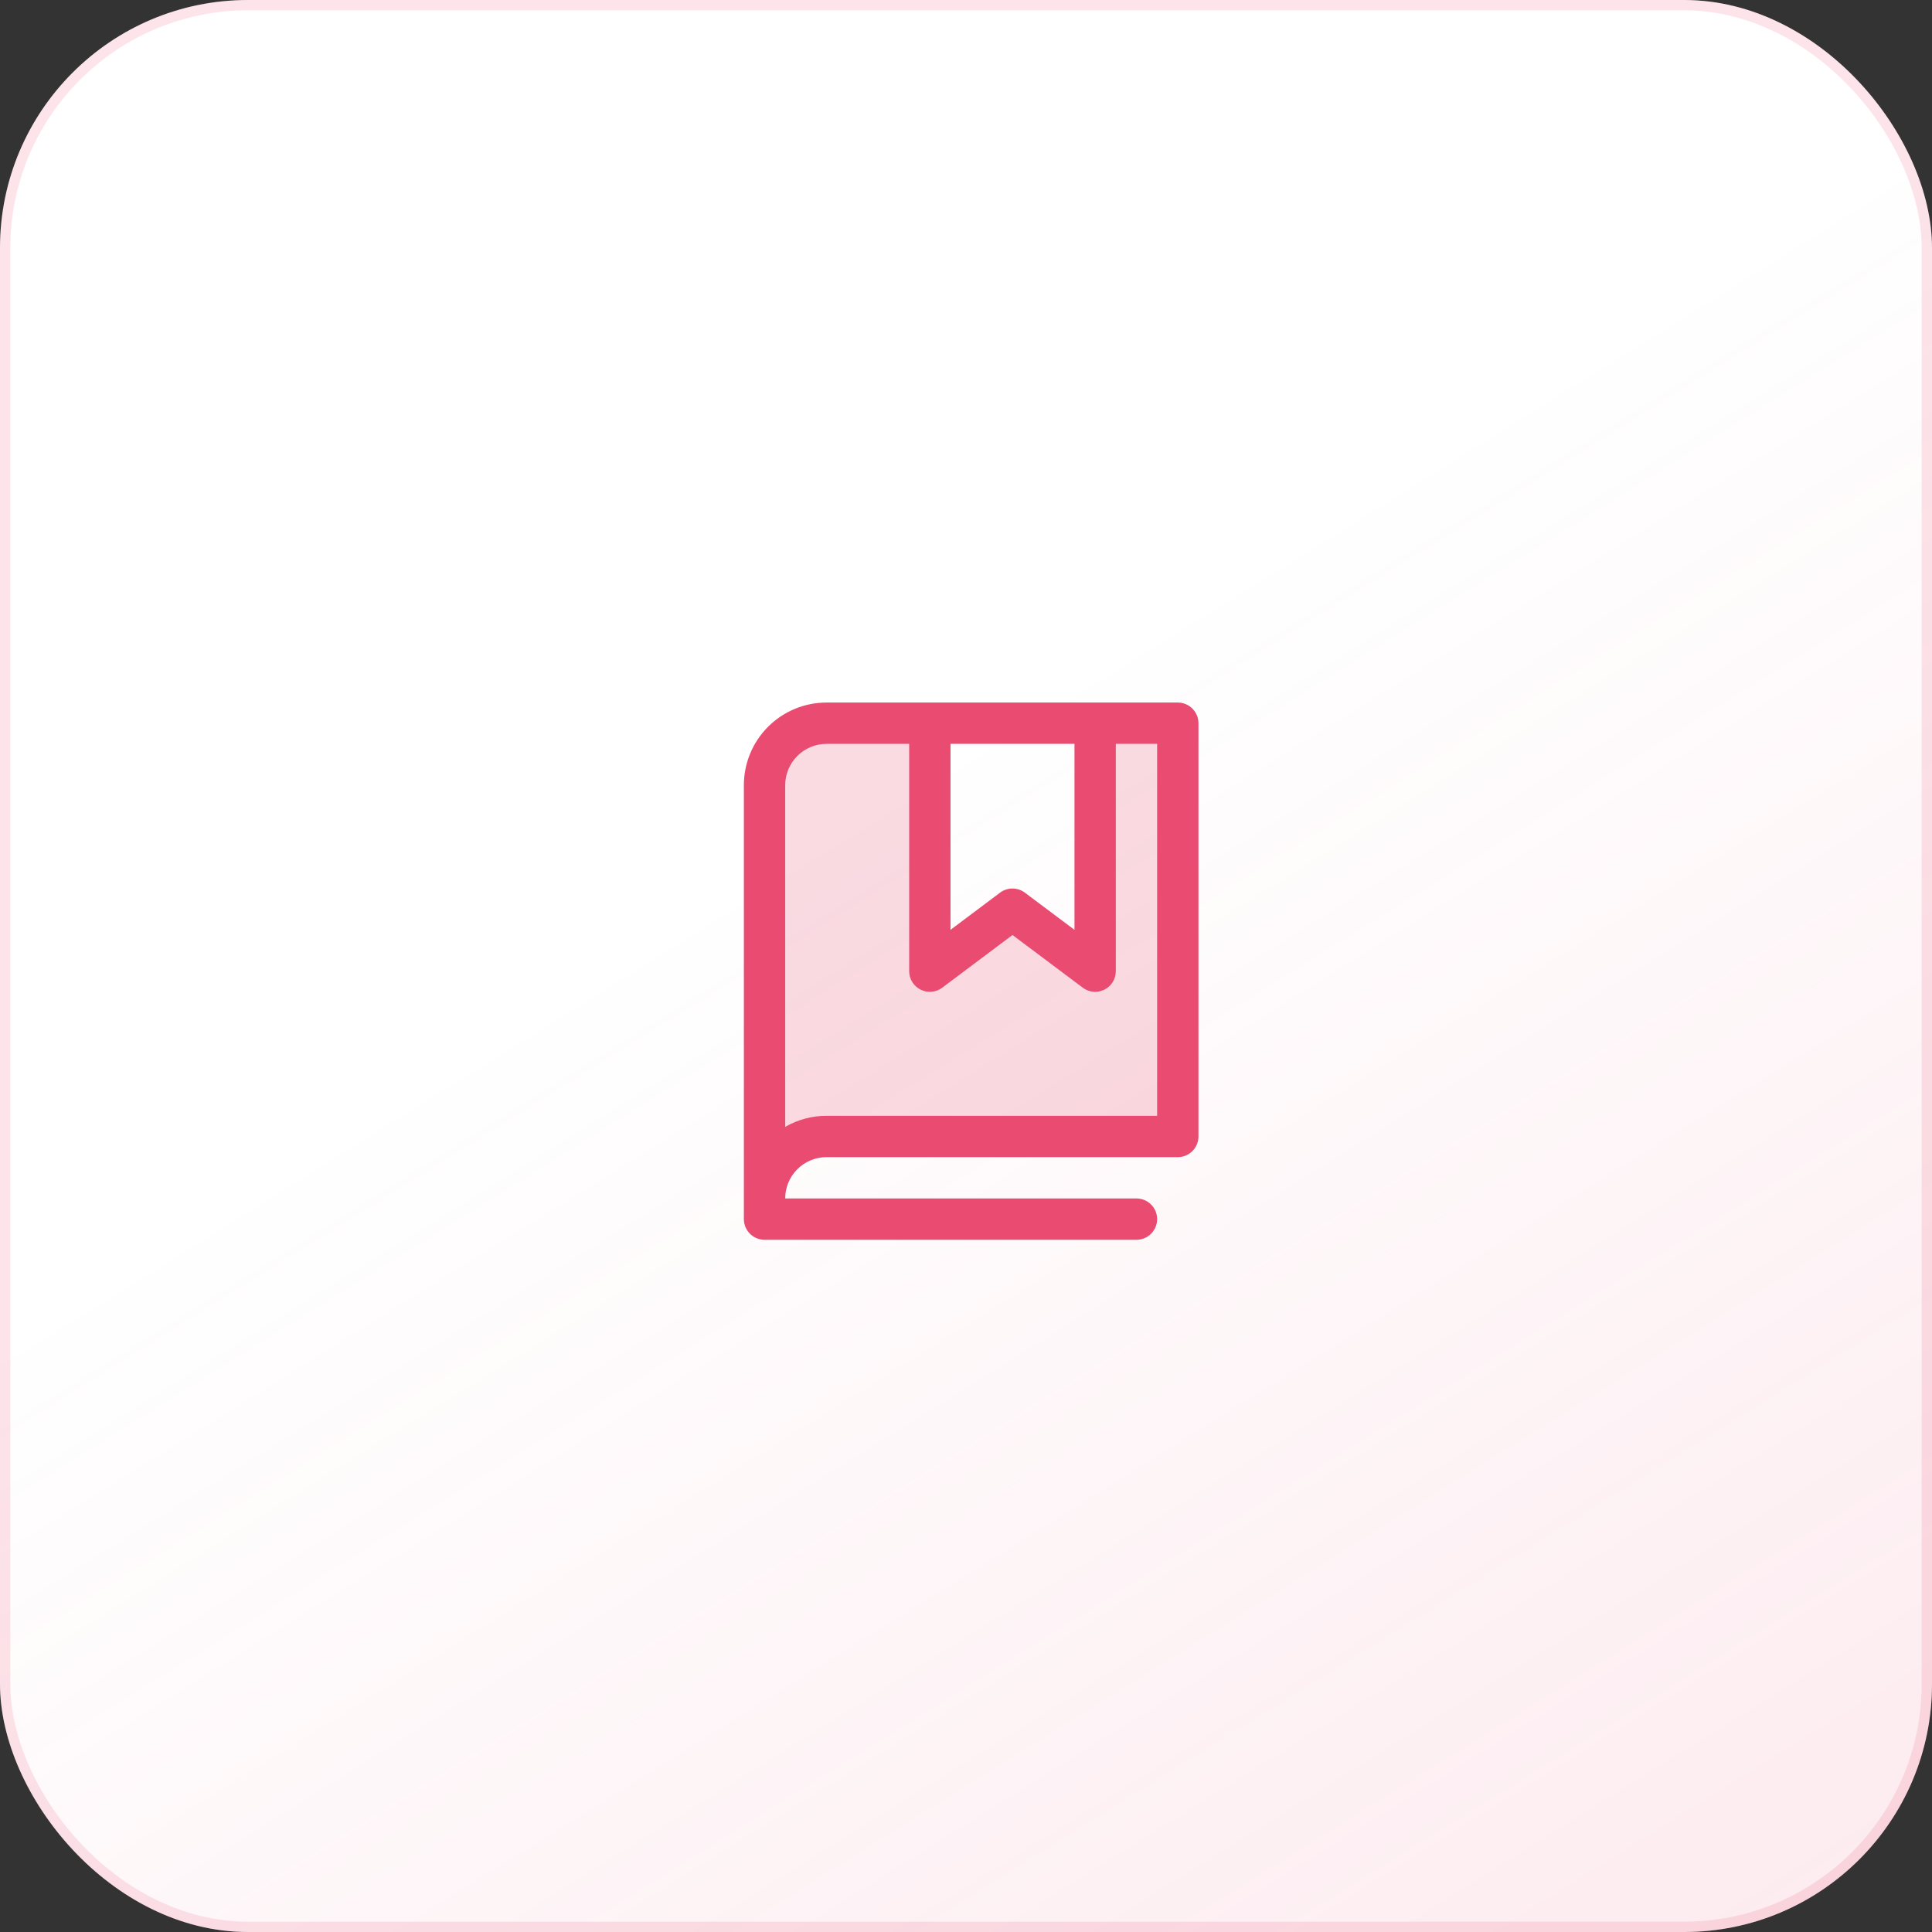<svg width="187" height="187" viewBox="0 0 187 187" fill="none" xmlns="http://www.w3.org/2000/svg">
<rect x="0" y="0" width="187" height="187" fill="#333333" stroke="none"/>
<rect width="187" height="187" rx="24" fill="white"/>
<rect width="187" height="187" rx="24" fill="url(#paint0_linear_469_1443)" fill-opacity="0.2"/>
<rect x="0.5" y="0.5" width="186" height="186" rx="23.5" stroke="#EA4B71" stroke-opacity="0.15"/>
<path opacity="0.2" d="M114 70V110H80C78.409 110 76.883 110.632 75.757 111.757C74.632 112.883 74 114.409 74 116V76C74 74.409 74.632 72.883 75.757 71.757C76.883 70.632 78.409 70 80 70H90V94L98 88L106 94V70H114Z" fill="#EA4B71"/>
<path d="M114 68H80C77.878 68 75.843 68.843 74.343 70.343C72.843 71.843 72 73.878 72 76V118C72 118.53 72.211 119.039 72.586 119.414C72.961 119.789 73.47 120 74 120H110C110.53 120 111.039 119.789 111.414 119.414C111.789 119.039 112 118.53 112 118C112 117.47 111.789 116.961 111.414 116.586C111.039 116.211 110.53 116 110 116H76C76 114.939 76.421 113.922 77.172 113.172C77.922 112.421 78.939 112 80 112H114C114.53 112 115.039 111.789 115.414 111.414C115.789 111.039 116 110.53 116 110V70C116 69.47 115.789 68.961 115.414 68.586C115.039 68.211 114.53 68 114 68ZM92 72H104V90L99.198 86.4C98.851 86.14 98.43 86 97.998 86C97.565 86 97.144 86.14 96.797 86.4L92 90V72ZM112 108H80C78.595 107.998 77.215 108.368 76 109.072V76C76 74.939 76.421 73.922 77.172 73.172C77.922 72.421 78.939 72 80 72H88V94C88 94.371 88.103 94.736 88.299 95.052C88.494 95.367 88.773 95.623 89.106 95.789C89.438 95.955 89.81 96.025 90.18 95.992C90.549 95.959 90.903 95.823 91.2 95.6L98 90.5L104.803 95.6C105.148 95.859 105.568 95.999 106 96C106.31 95.999 106.617 95.928 106.895 95.79C107.227 95.624 107.507 95.368 107.702 95.052C107.897 94.736 108 94.372 108 94V72H112V108Z" fill="#EA4B71"/>
<defs>
<linearGradient id="paint0_linear_469_1443" x1="104" y1="64.5" x2="242" y2="286" gradientUnits="userSpaceOnUse">
<stop stop-color="#EA4B71" stop-opacity="0"/>
<stop offset="1" stop-color="#EA4B71"/>
</linearGradient>
</defs>
</svg>
